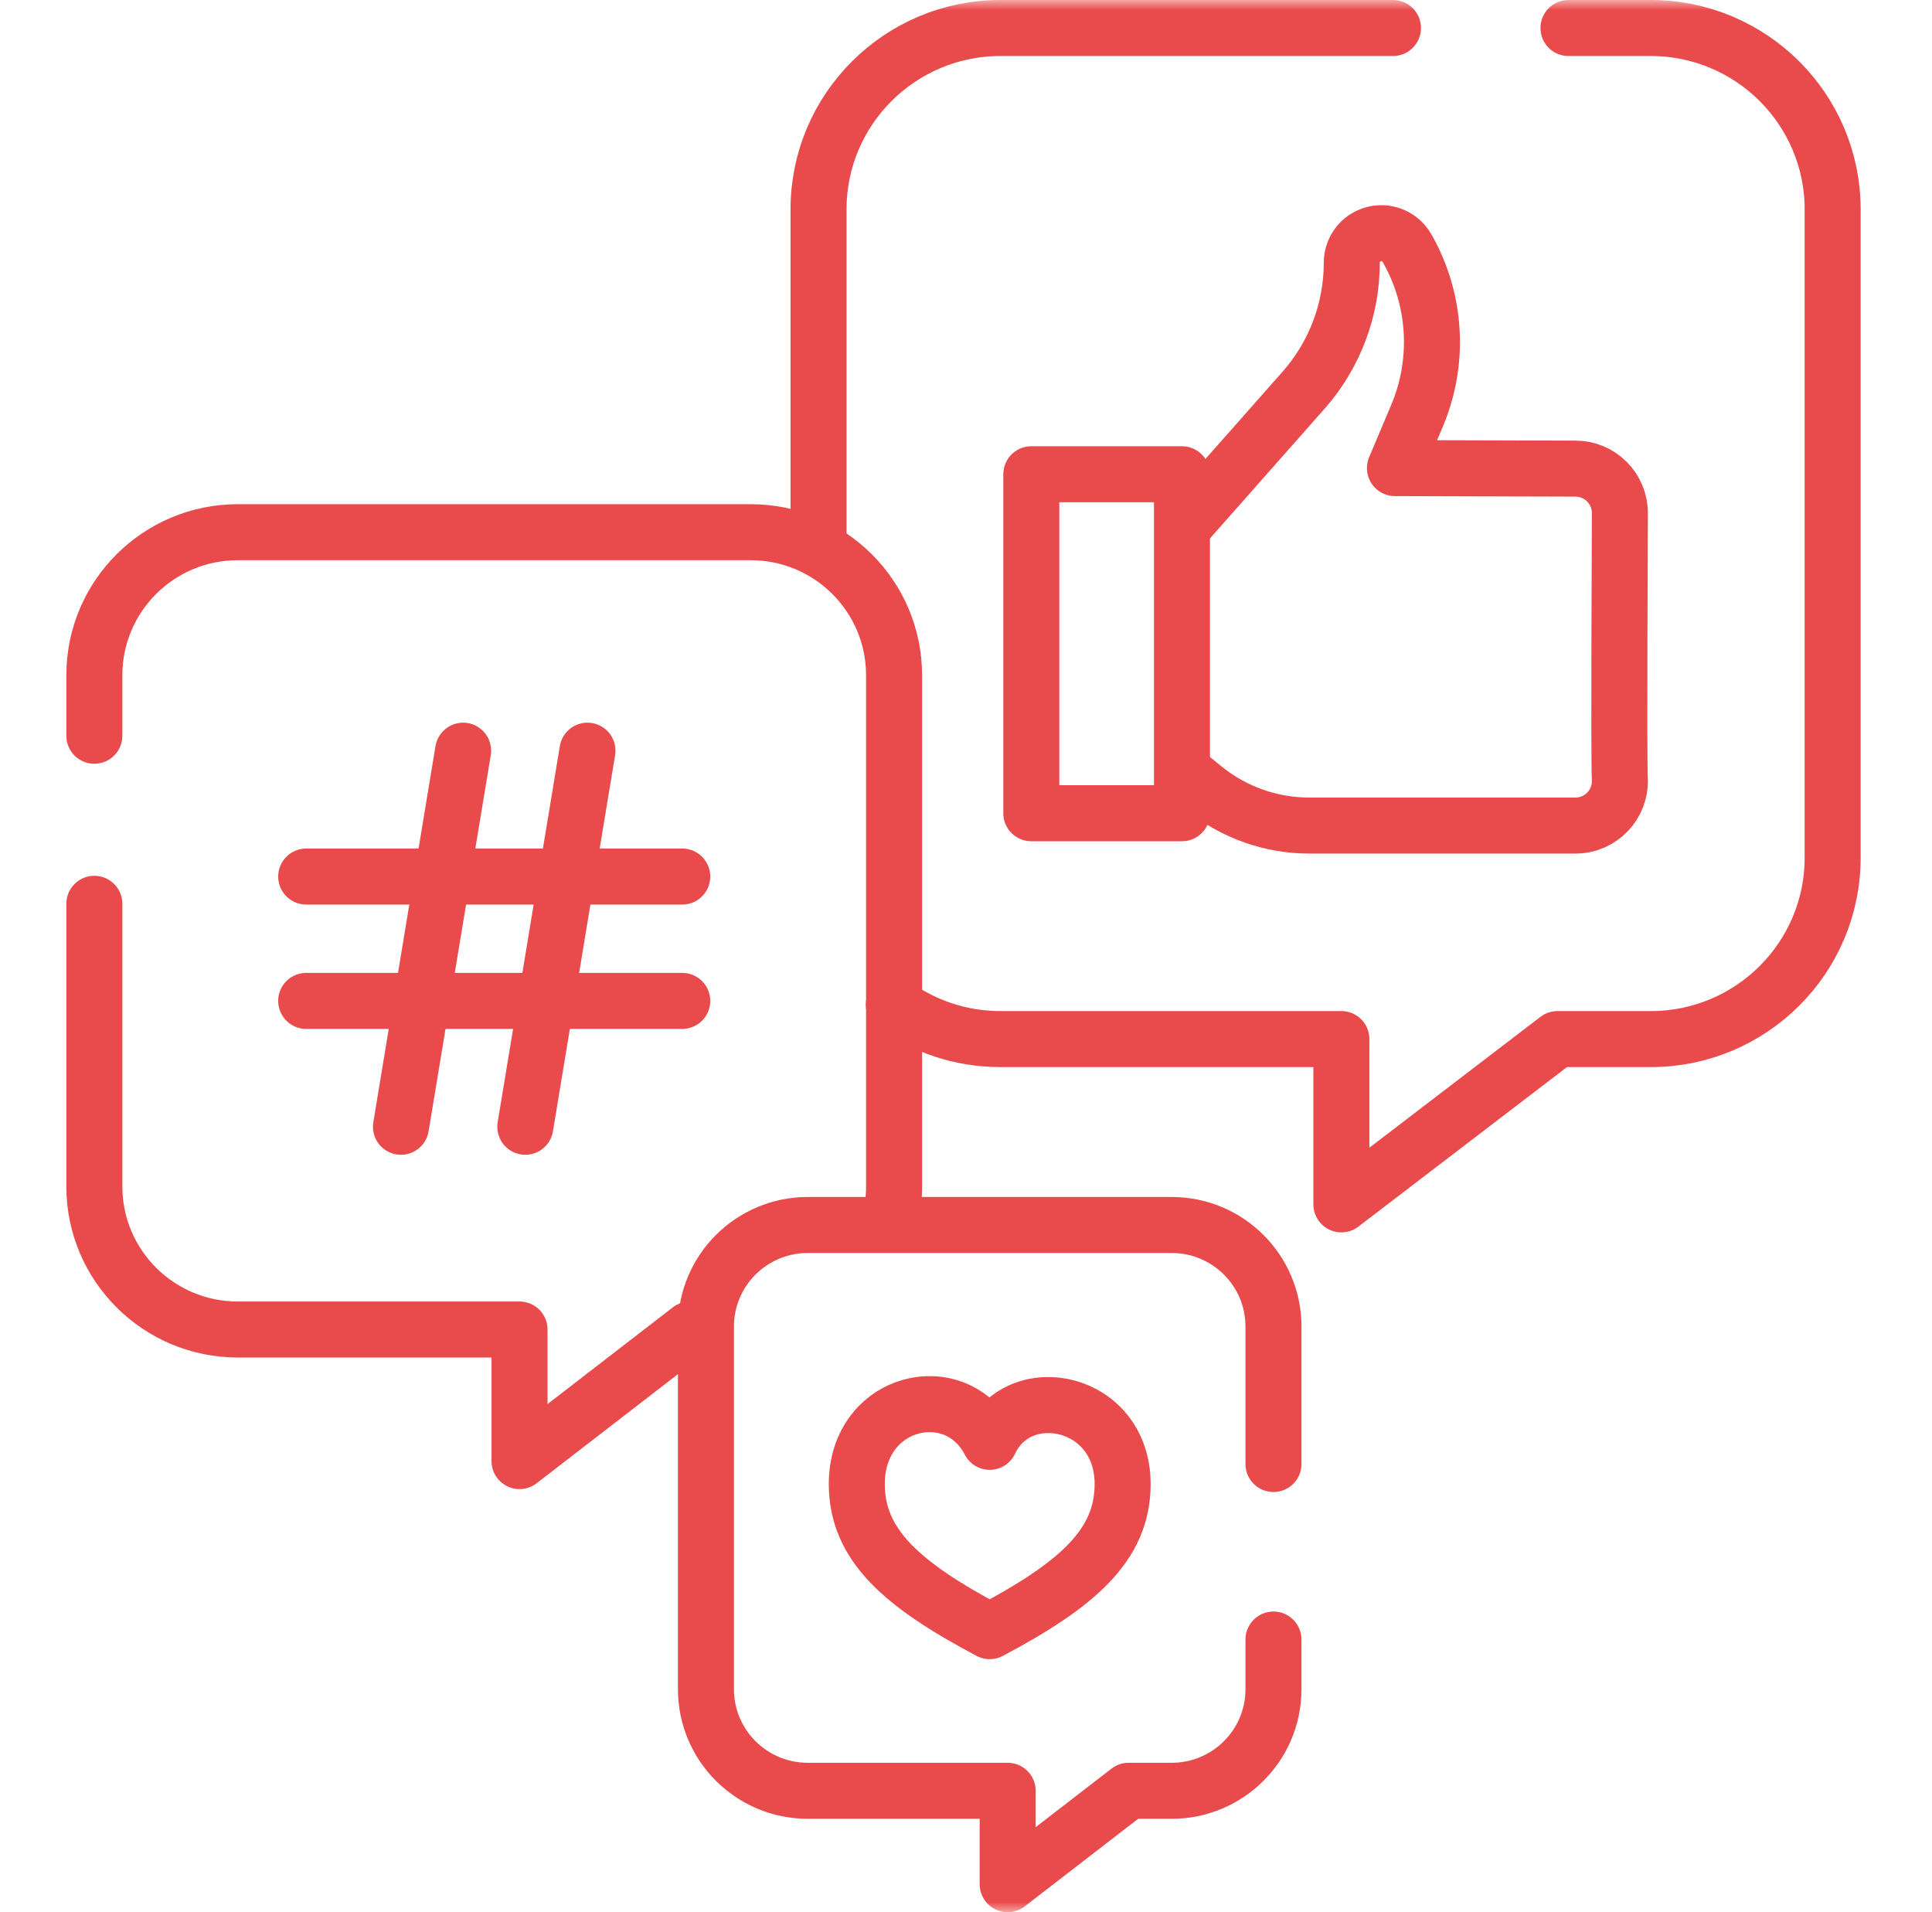 <svg width="97" height="96" viewBox="0 0 97 96" fill="none" xmlns="http://www.w3.org/2000/svg">
<g id="social-media">
<g id="g411">
<g id="g413">
<g id="Clip path group">
<mask id="mask0_334_591" style="mask-type:luminance" maskUnits="userSpaceOnUse" x="0" y="0" width="97" height="96">
<g id="clipPath419">
<path id="path417" d="M0.375 7.62939e-06H96.375V96H0.375V7.62939e-06Z" fill="white"/>
</g>
</mask>
<g mask="url(#mask0_334_591)">
<g id="g415">
<g id="g421">
<path id="path423" d="M69.937 1.406H50.232C45.186 1.406 41.096 5.484 41.096 10.514V27.375" stroke="#E94B4C" stroke-width="2.812" stroke-miterlimit="10" stroke-linecap="round" stroke-linejoin="round"/>
</g>
<g id="g425">
<path id="path427" d="M44.876 50.438C46.38 51.525 48.231 52.167 50.232 52.167H67.347V60.465L78.196 52.167H82.876C87.922 52.167 92.012 48.089 92.012 43.059V10.514C92.012 5.484 87.922 1.406 82.876 1.406H78.749" stroke="#E94B4C" stroke-width="2.812" stroke-miterlimit="10" stroke-linecap="round" stroke-linejoin="round"/>
</g>
<g id="g429">
<path id="path431" d="M59.515 38.817L60.456 39.579C61.949 40.788 63.812 41.447 65.732 41.447H79.1C80.367 41.447 81.387 40.39 81.327 39.109C81.27 37.91 81.329 26.988 81.329 25.757C81.329 24.526 80.331 23.527 79.1 23.527L70.035 23.5L71.145 20.872C72.298 18.14 72.112 15.028 70.641 12.454C70.225 11.726 69.289 11.487 68.575 11.926C68.136 12.196 67.869 12.675 67.869 13.19C67.869 15.547 67.009 17.823 65.449 19.59L59.669 26.13" stroke="#E94B4C" stroke-width="2.812" stroke-miterlimit="10" stroke-linecap="round" stroke-linejoin="round"/>
</g>
<path id="path433" d="M59.343 40.828H51.779V23.81H59.343V40.828Z" stroke="#E94B4C" stroke-width="2.812" stroke-miterlimit="10" stroke-linecap="round" stroke-linejoin="round"/>
<g id="g435">
<path id="path437" d="M4.737 45.375V59.566C4.737 63.532 7.963 66.748 11.942 66.748H26.084V73.353L34.639 66.748" stroke="#E94B4C" stroke-width="2.812" stroke-miterlimit="10" stroke-linecap="round" stroke-linejoin="round"/>
</g>
<g id="g439">
<path id="path441" d="M44.674 61.312C44.815 60.753 44.889 60.168 44.889 59.565V33.901C44.889 29.934 41.663 26.719 37.685 26.719H11.941C7.963 26.719 4.737 29.934 4.737 33.901V36.938" stroke="#E94B4C" stroke-width="2.812" stroke-miterlimit="10" stroke-linecap="round" stroke-linejoin="round"/>
</g>
<g id="g443">
<path id="path445" d="M15.373 44.007H34.254" stroke="#E94B4C" stroke-width="2.812" stroke-miterlimit="10" stroke-linecap="round" stroke-linejoin="round"/>
</g>
<g id="g447">
<path id="path449" d="M15.373 50.25H34.254" stroke="#E94B4C" stroke-width="2.812" stroke-miterlimit="10" stroke-linecap="round" stroke-linejoin="round"/>
</g>
<g id="g451">
<path id="path453" d="M29.495 37.688L26.374 56.569" stroke="#E94B4C" stroke-width="2.812" stroke-miterlimit="10" stroke-linecap="round" stroke-linejoin="round"/>
</g>
<g id="g455">
<path id="path457" d="M23.252 37.688L20.131 56.569" stroke="#E94B4C" stroke-width="2.812" stroke-miterlimit="10" stroke-linecap="round" stroke-linejoin="round"/>
</g>
<g id="g459">
<path id="path461" d="M63.937 73.5V66.596C63.937 63.782 61.648 61.5 58.825 61.5H40.556C37.733 61.5 35.444 63.782 35.444 66.596V84.809C35.444 87.624 37.733 89.906 40.556 89.906H50.592V94.594L56.664 89.906H58.825C61.648 89.906 63.937 87.624 63.937 84.809V82.312" stroke="#E94B4C" stroke-width="2.812" stroke-miterlimit="10" stroke-linecap="round" stroke-linejoin="round"/>
</g>
<g id="g463">
<path id="path465" d="M49.69 81.891C54.086 79.56 56.364 77.577 56.364 74.505C56.364 70.268 51.173 69.209 49.69 72.387C47.995 69.103 43.017 70.268 43.017 74.505C43.017 77.577 45.294 79.56 49.69 81.891Z" stroke="#E94B4C" stroke-width="2.812" stroke-miterlimit="10" stroke-linecap="round" stroke-linejoin="round"/>
</g>
</g>
</g>
</g>
</g>
</g>
</g>
</svg>
